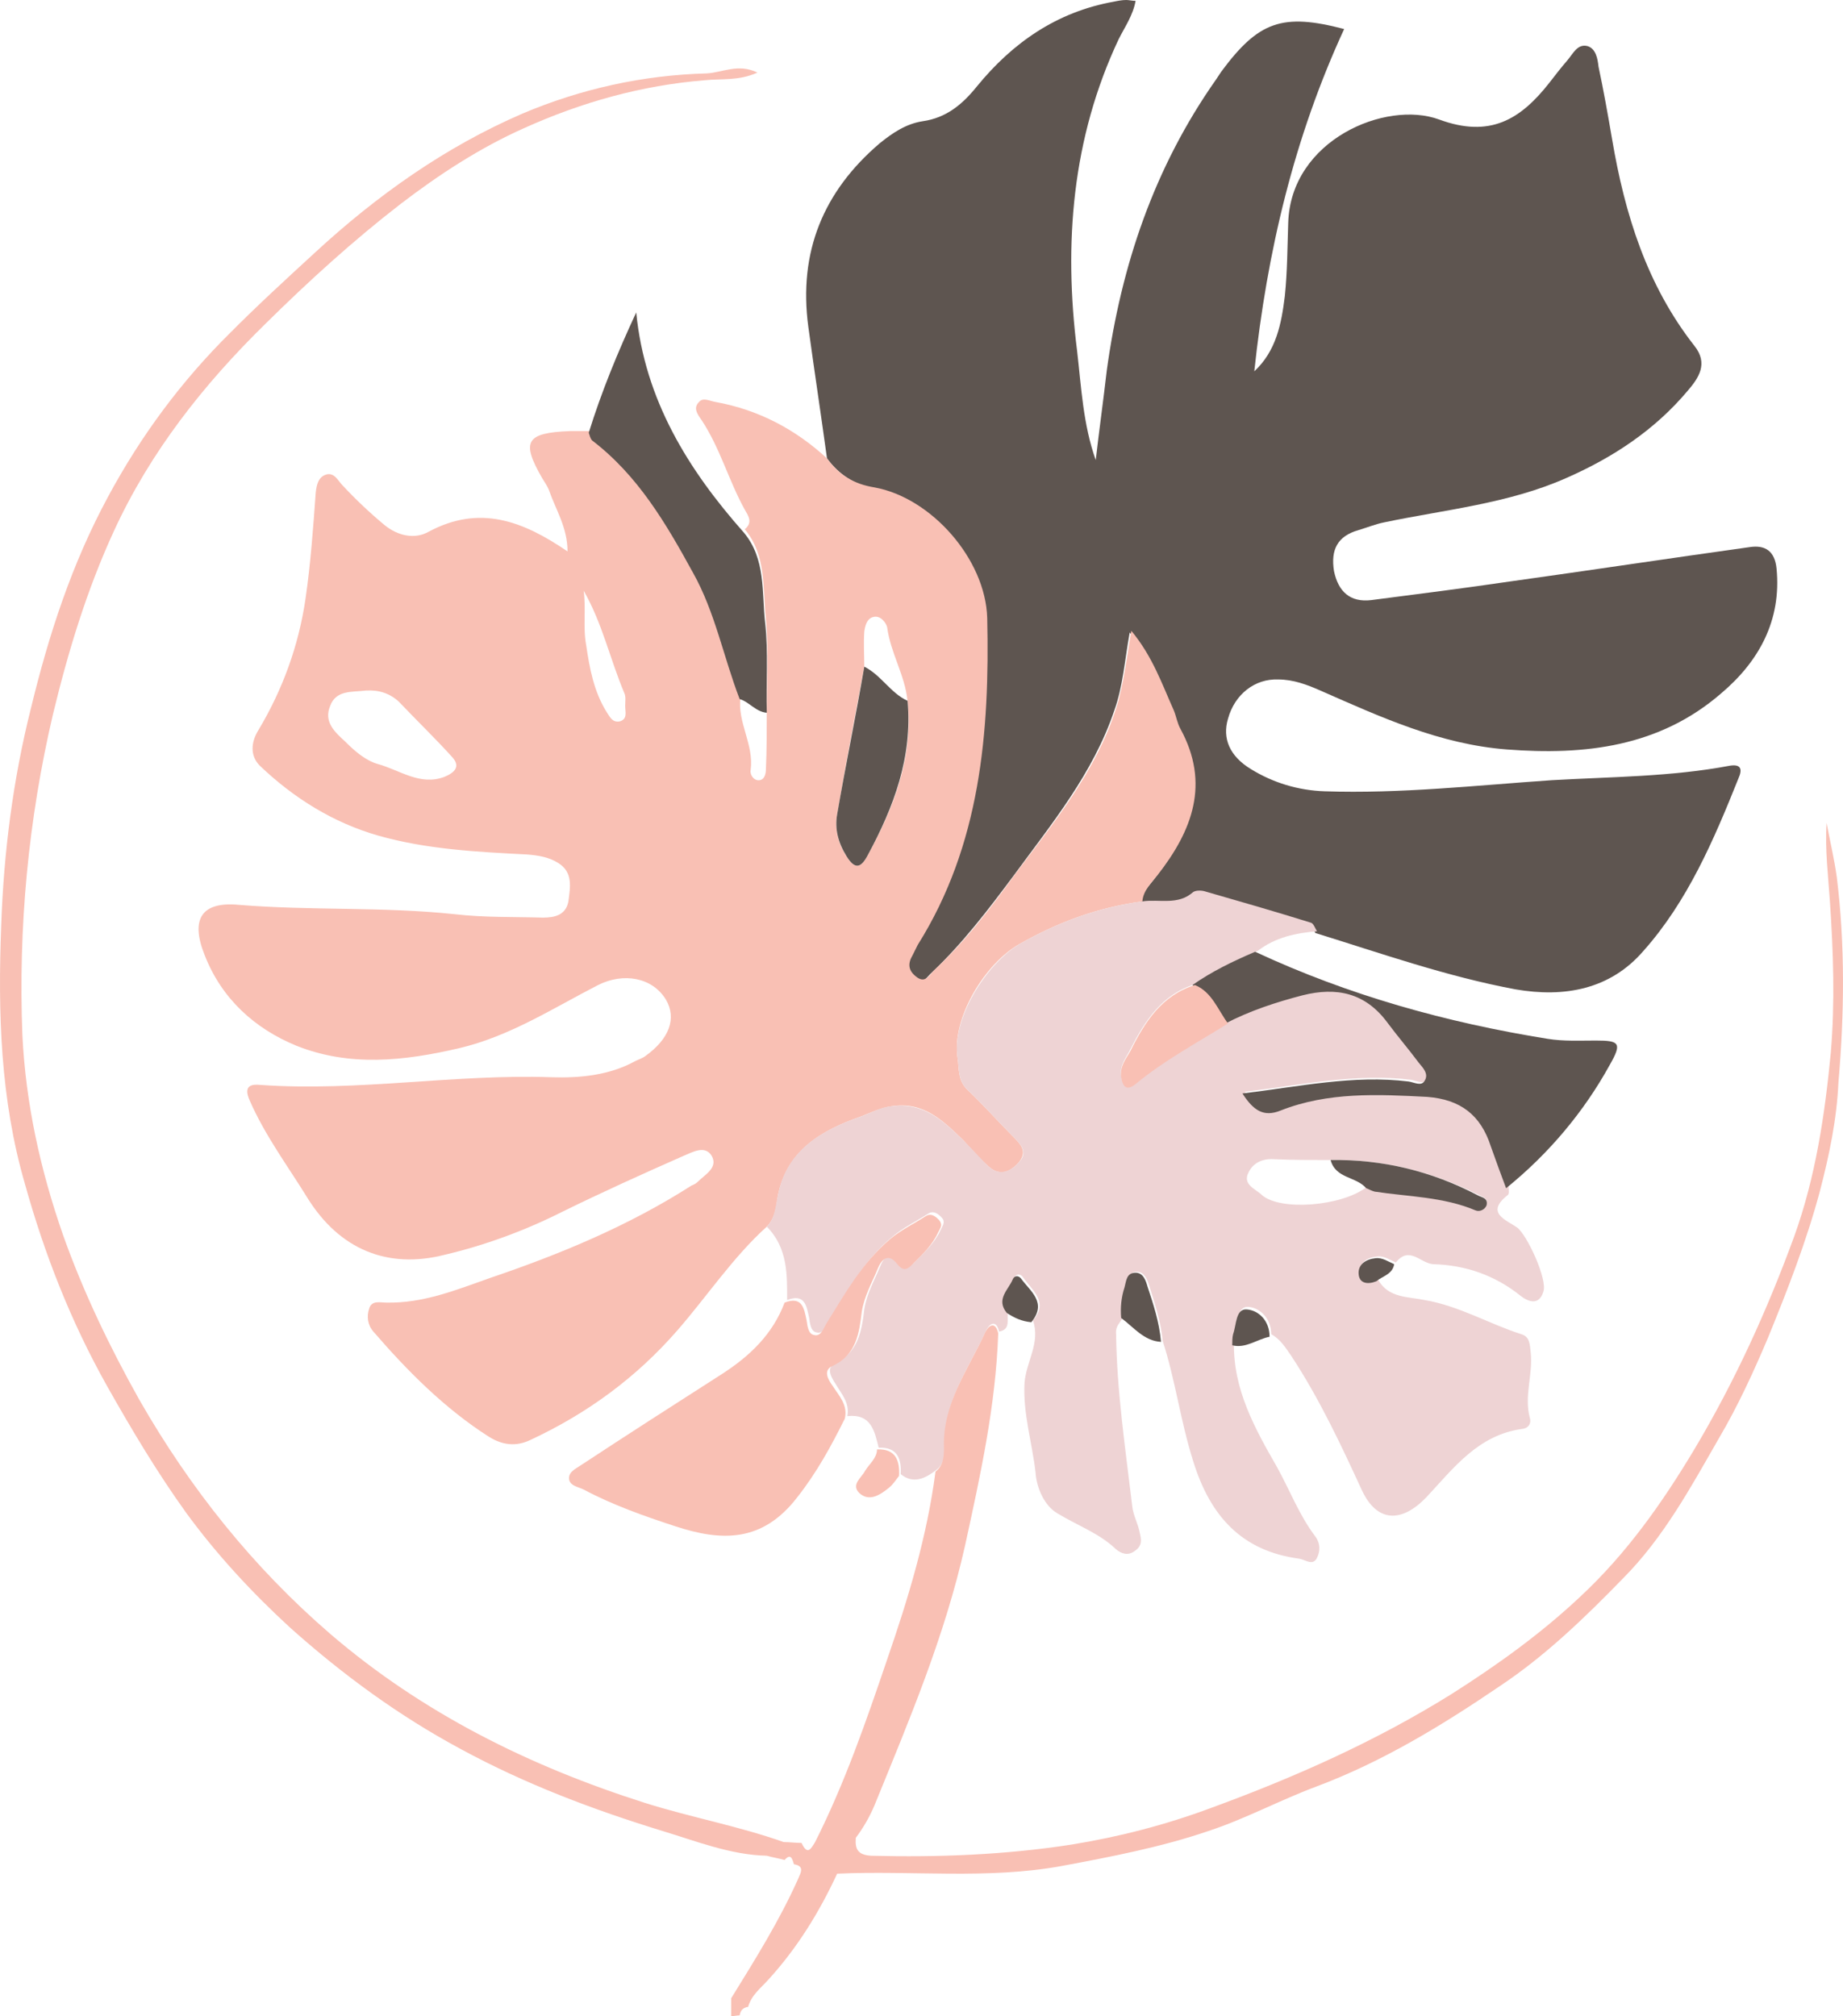 <svg width="85" height="93" viewBox="0 0 85 93" fill="none" xmlns="http://www.w3.org/2000/svg">
<path d="M38.141 21.143C37.867 19.136 37.555 17.088 37.281 15.08C36.812 11.615 37.985 8.82 40.566 6.615C41.152 6.142 41.778 5.709 42.56 5.591C43.655 5.434 44.398 4.804 45.062 3.977C46.705 1.969 48.738 0.551 51.358 0.079C51.553 0.039 51.749 0 51.944 0C52.062 0 52.218 0.039 52.374 0.039C52.257 0.709 51.866 1.26 51.592 1.811C49.442 6.378 49.051 11.221 49.676 16.183C49.872 17.875 49.95 19.569 50.536 21.222C50.693 19.844 50.888 18.466 51.045 17.088C51.71 12.245 53.234 7.717 56.089 3.662C56.167 3.544 56.245 3.425 56.324 3.307C58.044 0.984 59.139 0.591 61.993 1.339C59.686 6.339 58.435 11.615 57.849 17.127C58.865 16.183 59.1 14.922 59.256 13.663C59.374 12.521 59.374 11.418 59.413 10.277C59.53 6.457 63.909 4.607 66.373 5.512C68.719 6.378 70.127 5.512 71.456 3.819C71.73 3.465 72.004 3.111 72.277 2.796C72.551 2.481 72.746 2.008 73.216 2.126C73.607 2.244 73.685 2.717 73.724 3.071C73.959 4.174 74.154 5.276 74.35 6.418C74.936 9.883 75.953 13.151 78.142 15.946C78.807 16.773 78.338 17.442 77.83 18.033C76.305 19.844 74.389 21.104 72.238 22.049C69.579 23.23 66.647 23.506 63.831 24.096C63.44 24.175 63.049 24.333 62.658 24.451C61.681 24.727 61.368 25.357 61.524 26.341C61.72 27.286 62.267 27.798 63.245 27.68C65.395 27.404 67.546 27.128 69.697 26.813C73.372 26.301 77.009 25.75 80.684 25.238C81.427 25.12 81.857 25.435 81.935 26.223C82.17 28.625 81.114 30.514 79.394 31.971C76.539 34.452 73.098 34.846 69.501 34.57C66.412 34.334 63.675 33.074 60.898 31.853C60.273 31.578 59.647 31.341 58.943 31.341C57.888 31.302 56.949 32.011 56.636 33.152C56.363 34.058 56.715 34.885 57.692 35.475C58.709 36.105 59.882 36.46 61.094 36.499C64.613 36.617 68.093 36.224 71.573 35.987C74.311 35.83 77.087 35.83 79.785 35.318C80.293 35.239 80.371 35.475 80.176 35.909C79.042 38.743 77.83 41.578 75.796 43.862C74.271 45.634 72.16 46.028 69.892 45.634C66.725 45.043 63.714 43.98 60.664 43.035C60.586 42.878 60.508 42.681 60.39 42.641C58.748 42.13 57.106 41.657 55.463 41.185C55.307 41.145 55.072 41.145 54.955 41.224C54.251 41.815 53.391 41.539 52.609 41.657C52.648 41.145 53.039 40.83 53.313 40.437C54.916 38.389 55.737 36.224 54.368 33.704C54.212 33.428 54.173 33.113 54.056 32.837C53.508 31.617 53.078 30.357 52.101 29.176C51.866 30.514 51.788 31.656 51.397 32.759C50.419 35.672 48.503 37.995 46.744 40.397C45.571 41.972 44.398 43.508 42.99 44.846C42.755 45.043 42.56 45.476 42.169 45.122C41.817 44.846 41.778 44.492 42.012 44.138C42.09 43.98 42.169 43.823 42.247 43.665C45.14 39.019 45.571 33.861 45.453 28.585C45.375 25.868 42.873 23.033 40.253 22.561C39.392 22.325 38.689 21.892 38.141 21.143Z" fill="#5E5550"/>
<path d="M38.141 21.144C38.688 21.892 39.353 22.325 40.33 22.482C42.95 22.955 45.453 25.79 45.531 28.506C45.648 33.782 45.218 38.98 42.325 43.586C42.246 43.744 42.168 43.901 42.09 44.059C41.855 44.453 41.895 44.768 42.246 45.043C42.676 45.398 42.872 44.965 43.068 44.768C44.514 43.429 45.687 41.893 46.821 40.318C48.62 37.917 50.536 35.594 51.474 32.68C51.826 31.578 51.944 30.436 52.178 29.097C53.156 30.278 53.586 31.538 54.133 32.759C54.251 33.034 54.29 33.349 54.446 33.625C55.815 36.145 54.994 38.31 53.391 40.358C53.117 40.712 52.726 41.066 52.687 41.578C50.653 41.854 48.816 42.523 47.017 43.547C45.414 44.453 43.889 46.972 44.162 48.784C44.241 49.295 44.162 49.847 44.632 50.28C45.375 50.989 46.039 51.737 46.782 52.485C47.134 52.839 47.369 53.154 46.978 53.627C46.548 54.099 46.078 54.257 45.57 53.784C45.179 53.43 44.788 52.997 44.436 52.603C43.498 51.697 42.598 50.792 41.112 51.028C40.565 51.107 40.135 51.343 39.705 51.5C37.906 52.13 36.303 53.036 35.873 55.162C35.795 55.674 35.755 56.186 35.364 56.58C33.8 57.997 32.627 59.769 31.259 61.344C29.343 63.549 27.075 65.202 24.455 66.423C23.79 66.738 23.165 66.659 22.539 66.266C20.506 64.966 18.785 63.234 17.221 61.422C16.947 61.108 16.908 60.714 17.026 60.359C17.143 59.966 17.534 60.084 17.808 60.084C19.528 60.123 21.053 59.493 22.617 58.942C25.863 57.84 28.991 56.54 31.884 54.69C31.963 54.65 32.08 54.611 32.158 54.532C32.51 54.178 33.136 53.863 32.823 53.312C32.51 52.8 31.924 53.154 31.532 53.312C29.656 54.139 27.74 55.005 25.902 55.91C24.181 56.776 22.343 57.446 20.506 57.879C17.886 58.548 15.657 57.643 14.171 55.241C13.272 53.784 12.216 52.367 11.512 50.752C11.199 50.044 11.63 50.004 12.021 50.044C16.517 50.359 20.975 49.532 25.433 49.689C26.723 49.729 28.091 49.611 29.304 48.941C29.46 48.862 29.616 48.823 29.773 48.705C30.868 47.917 31.22 46.972 30.711 46.106C30.086 45.083 28.756 44.846 27.583 45.437C25.511 46.5 23.517 47.799 21.17 48.351C18.629 48.941 16.126 49.217 13.663 48.233C11.747 47.445 10.222 46.067 9.44 44.059C8.775 42.405 9.283 41.578 11.004 41.736C14.328 42.011 17.651 41.815 20.975 42.169C22.343 42.326 23.673 42.287 25.041 42.326C25.589 42.326 26.097 42.208 26.215 41.578C26.293 40.948 26.449 40.24 25.745 39.806C25.315 39.531 24.807 39.452 24.299 39.413C21.992 39.295 19.685 39.177 17.456 38.547C15.383 37.956 13.546 36.814 11.982 35.318C11.512 34.846 11.59 34.215 11.903 33.704C13.037 31.814 13.78 29.766 14.093 27.601C14.328 25.986 14.445 24.333 14.562 22.718C14.601 22.364 14.68 22.01 15.031 21.892C15.422 21.773 15.579 22.167 15.813 22.404C16.4 23.034 17.065 23.663 17.73 24.215C18.355 24.727 19.137 24.884 19.763 24.53C22.109 23.27 24.103 24.018 26.175 25.435C26.175 24.333 25.628 23.506 25.315 22.6C25.237 22.404 25.12 22.246 25.002 22.049C24.025 20.356 24.259 19.962 26.293 19.884C26.606 19.884 26.918 19.884 27.192 19.884C27.231 20.002 27.27 20.199 27.349 20.238C29.46 21.852 30.75 24.097 32.002 26.341C33.018 28.191 33.409 30.239 34.152 32.168C33.996 33.31 34.778 34.334 34.621 35.515C34.582 35.672 34.7 35.948 34.934 35.987C35.247 36.027 35.325 35.712 35.325 35.475C35.364 34.57 35.364 33.664 35.364 32.719C35.364 31.341 35.443 29.924 35.325 28.546C35.169 27.128 35.364 25.632 34.348 24.412C34.739 24.097 34.504 23.782 34.348 23.506C33.605 22.167 33.214 20.671 32.354 19.372C32.158 19.096 31.963 18.82 32.236 18.545C32.432 18.309 32.745 18.506 33.018 18.545C34.973 18.899 36.694 19.805 38.141 21.144ZM41.855 32.326C41.738 31.144 41.073 30.121 40.917 28.939C40.878 28.743 40.604 28.349 40.252 28.467C39.978 28.546 39.9 28.861 39.861 29.136C39.822 29.688 39.861 30.239 39.861 30.751C39.431 33.034 39.001 35.279 38.61 37.562C38.493 38.232 38.649 38.901 39.04 39.492C39.431 40.121 39.705 40.043 40.018 39.452C41.23 37.247 42.129 34.924 41.855 32.326ZM16.869 31.853C16.244 31.932 15.501 31.814 15.227 32.562C14.914 33.31 15.461 33.782 15.931 34.215C16.361 34.649 16.869 35.082 17.417 35.239C18.433 35.515 19.372 36.263 20.506 35.83C20.975 35.633 21.249 35.357 20.858 34.924C20.076 34.058 19.215 33.231 18.394 32.365C17.964 31.971 17.456 31.814 16.869 31.853ZM26.918 27.246C27.036 28.073 26.879 28.939 27.036 29.766C27.192 30.829 27.388 31.892 27.974 32.837C28.131 33.074 28.248 33.349 28.6 33.271C28.952 33.152 28.834 32.837 28.834 32.562C28.834 32.365 28.873 32.129 28.795 31.971C28.131 30.396 27.779 28.743 26.918 27.246Z" fill="#F9C0B4"/>
<path d="M35.364 56.58C35.755 56.186 35.755 55.674 35.873 55.162C36.264 53.036 37.906 52.13 39.705 51.5C40.174 51.343 40.604 51.067 41.112 51.028C42.598 50.831 43.498 51.697 44.436 52.603C44.827 52.997 45.179 53.39 45.57 53.784C46.078 54.257 46.587 54.06 46.977 53.627C47.408 53.194 47.134 52.839 46.782 52.485C46.078 51.776 45.374 50.989 44.631 50.28C44.162 49.847 44.24 49.256 44.162 48.784C43.889 47.012 45.453 44.492 47.017 43.547C48.815 42.523 50.653 41.854 52.686 41.578C53.468 41.46 54.329 41.775 55.033 41.145C55.15 41.066 55.385 41.066 55.541 41.106C57.183 41.578 58.825 42.051 60.468 42.563C60.585 42.602 60.663 42.838 60.741 42.956C59.764 43.035 58.825 43.232 58.004 43.862C56.988 44.295 56.01 44.767 55.111 45.398C53.586 45.87 52.804 47.091 52.139 48.39C51.944 48.784 51.631 49.138 51.709 49.611C51.787 50.122 51.983 50.24 52.374 49.925C53.703 48.823 55.189 48.035 56.636 47.13C57.77 46.539 58.943 46.146 60.194 45.831C61.719 45.437 63.088 45.712 64.104 47.091C64.573 47.721 65.082 48.311 65.551 48.941C65.707 49.177 66.02 49.453 65.825 49.768C65.668 50.044 65.316 49.847 65.082 49.807C62.54 49.492 60.038 50.044 57.418 50.359C57.887 51.146 58.395 51.461 59.177 51.146C61.367 50.28 63.635 50.359 65.942 50.516C67.428 50.595 68.405 51.343 68.875 52.8C69.07 53.469 69.344 54.099 69.579 54.729C69.579 54.847 69.618 55.083 69.539 55.123C68.484 55.95 69.461 56.265 69.969 56.619C70.439 56.973 71.377 59.021 71.182 59.572C70.986 60.241 70.478 60.044 70.126 59.769C68.953 58.824 67.584 58.351 66.098 58.312C65.512 58.273 65.004 57.446 64.378 58.233C64.104 58.115 63.831 57.918 63.518 57.958C63.088 57.997 62.736 58.194 62.736 58.627C62.736 59.139 63.166 59.178 63.557 59.021C64.026 59.887 64.965 59.808 65.707 59.966C67.311 60.241 68.679 61.068 70.165 61.541C70.556 61.659 70.556 62.013 70.595 62.367C70.713 63.391 70.282 64.376 70.556 65.399C70.634 65.635 70.517 65.872 70.204 65.911C68.171 66.187 67.037 67.722 65.786 69.061C64.652 70.242 63.518 70.242 62.814 68.746C61.836 66.62 60.859 64.533 59.568 62.564C59.295 62.171 59.06 61.777 58.63 61.541C58.63 60.832 58.122 60.32 57.574 60.281C57.066 60.241 57.105 60.989 56.949 61.422C56.91 61.58 56.91 61.737 56.91 61.934C56.87 64.1 57.887 65.911 58.904 67.683C59.49 68.746 59.92 69.888 60.663 70.872C60.898 71.187 60.898 71.541 60.741 71.856C60.546 72.25 60.194 71.935 59.92 71.896C57.261 71.541 55.815 69.927 55.033 67.407C54.446 65.557 54.211 63.667 53.625 61.856C53.547 60.989 53.273 60.163 52.999 59.296C52.921 59.021 52.765 58.666 52.452 58.666C52.061 58.627 52.061 59.06 51.944 59.336C51.787 59.808 51.787 60.241 51.787 60.753C51.67 61.029 51.435 61.147 51.474 61.541C51.513 64.218 51.904 66.817 52.217 69.455C52.256 69.888 52.491 70.281 52.569 70.715C52.647 71.03 52.686 71.305 52.334 71.541C52.022 71.778 51.709 71.66 51.474 71.463C50.692 70.715 49.676 70.36 48.776 69.809C48.151 69.455 47.799 68.588 47.76 67.919C47.603 66.541 47.173 65.202 47.251 63.785C47.33 62.801 47.994 61.934 47.642 60.911C48.385 60.044 47.603 59.533 47.173 58.903C47.056 58.745 46.86 58.745 46.782 58.942C46.587 59.414 46 59.848 46.508 60.477C46.391 60.832 46.665 61.304 46.078 61.422C45.961 60.911 45.687 60.989 45.492 61.344C44.71 63.076 43.498 64.651 43.576 66.698C43.576 67.132 43.537 67.525 43.185 67.801C42.676 68.195 42.129 68.47 41.542 67.998C41.581 67.289 41.386 66.738 40.526 66.777C40.33 65.99 40.174 65.202 39.079 65.32C39.196 64.691 38.805 64.297 38.532 63.824C38.297 63.47 38.101 63.076 38.532 62.879C39.587 62.367 39.744 61.383 39.861 60.399C39.978 59.651 40.33 59.06 40.604 58.391C40.799 57.918 41.112 57.682 41.503 58.194C41.816 58.588 42.012 58.391 42.246 58.154C42.676 57.721 43.106 57.328 43.38 56.737C43.498 56.501 43.615 56.343 43.419 56.147C43.224 55.95 43.028 55.831 42.794 55.989C42.246 56.343 41.66 56.619 41.151 57.052C39.861 58.115 39.079 59.572 38.219 60.95C38.101 61.147 37.984 61.541 37.671 61.462C37.398 61.422 37.358 61.068 37.319 60.792C37.202 60.241 37.124 59.651 36.303 59.966C36.303 58.824 36.342 57.564 35.364 56.58ZM61.367 53.508C60.507 53.508 59.608 53.508 58.747 53.469C58.2 53.43 57.77 53.666 57.574 54.099C57.3 54.65 57.926 54.847 58.2 55.123C59.06 55.871 61.875 55.635 63.009 54.768C63.127 54.808 63.244 54.886 63.4 54.926C64.965 55.162 66.568 55.123 68.053 55.792C68.249 55.871 68.484 55.753 68.562 55.556C68.64 55.241 68.327 55.202 68.132 55.083C65.981 54.02 63.752 53.469 61.367 53.508Z" fill="#EED3D4"/>
<path d="M36.186 60.084C37.007 59.769 37.085 60.359 37.202 60.911C37.242 61.186 37.281 61.541 37.554 61.58C37.867 61.659 37.984 61.265 38.102 61.068C38.962 59.69 39.744 58.273 41.034 57.17C41.543 56.737 42.129 56.462 42.677 56.107C42.911 55.95 43.107 56.068 43.302 56.265C43.498 56.501 43.38 56.619 43.263 56.855C42.989 57.446 42.559 57.84 42.129 58.273C41.895 58.509 41.699 58.706 41.386 58.312C40.995 57.8 40.682 58.036 40.487 58.509C40.213 59.178 39.861 59.769 39.744 60.517C39.627 61.462 39.509 62.486 38.414 62.998C37.945 63.194 38.18 63.627 38.414 63.942C38.688 64.376 39.118 64.809 38.962 65.439C38.336 66.699 37.672 67.919 36.772 69.061C35.169 71.148 33.292 71.108 31.142 70.4C29.695 69.927 28.248 69.415 26.919 68.707C26.684 68.588 26.332 68.549 26.254 68.273C26.176 67.919 26.527 67.762 26.762 67.604C28.913 66.187 31.063 64.809 33.214 63.431C34.583 62.564 35.638 61.541 36.186 60.084Z" fill="#F9C0B4"/>
<path d="M69.462 54.808C69.227 54.178 68.993 53.548 68.758 52.879C68.289 51.422 67.35 50.713 65.825 50.595C63.557 50.477 61.251 50.359 59.061 51.225C58.279 51.54 57.809 51.225 57.301 50.437C59.921 50.122 62.423 49.571 64.965 49.886C65.239 49.925 65.552 50.122 65.708 49.847C65.904 49.532 65.63 49.256 65.434 49.02C64.965 48.39 64.457 47.799 63.988 47.169C62.971 45.791 61.642 45.516 60.077 45.909C58.865 46.224 57.653 46.618 56.519 47.209C56.05 46.579 55.815 45.791 54.994 45.437C55.894 44.807 56.871 44.334 57.888 43.901C62.189 45.909 66.725 47.169 71.378 47.917C72.121 48.036 72.864 47.996 73.607 47.996C74.702 47.996 74.819 48.114 74.232 49.138C73.059 51.264 71.456 53.194 69.462 54.808Z" fill="#5E5550"/>
<path d="M84.711 40.437C84.594 39.61 84.399 38.783 84.242 37.956C84.164 39.216 84.32 40.397 84.399 41.618C84.555 43.941 84.633 46.224 84.438 48.547C84.164 51.422 83.734 54.296 82.756 57.013C81.505 60.438 80.019 63.706 78.142 66.856C76.656 69.337 75.014 71.66 72.903 73.628C71.065 75.361 69.031 76.817 66.92 78.156C63.44 80.322 59.725 81.975 55.854 83.393C53.743 84.18 51.592 84.732 49.402 85.086C46.352 85.558 43.263 85.677 40.174 85.598C39.549 85.558 39.431 85.283 39.47 84.771C39.822 84.299 40.096 83.826 40.331 83.275C41.934 79.337 43.576 75.479 44.514 71.266C45.218 68.037 45.922 64.848 46.039 61.501C45.922 60.989 45.648 61.068 45.453 61.422C44.671 63.155 43.459 64.73 43.537 66.777C43.537 67.21 43.498 67.604 43.146 67.88C42.755 70.872 41.895 73.707 40.917 76.542C39.94 79.416 38.962 82.251 37.593 84.968C37.398 85.283 37.242 85.598 36.968 85.007C36.694 85.007 36.42 84.968 36.147 84.968C34.035 84.22 31.846 83.826 29.734 83.157C24.416 81.464 19.489 79.022 15.227 75.361C11.669 72.29 8.775 68.667 6.429 64.572C5.061 62.131 3.848 59.611 2.91 56.973C1.854 53.942 1.19 50.91 1.033 47.76C0.838 42.76 1.307 37.798 2.441 32.956C3.145 30.042 4.005 27.207 5.256 24.49C6.938 20.828 9.401 17.718 12.255 14.922C14.25 12.954 16.283 11.103 18.473 9.41C20.271 8.032 22.148 6.812 24.181 5.906C26.801 4.725 29.578 3.937 32.51 3.701C33.253 3.622 34.074 3.74 34.935 3.347C34.035 2.914 33.331 3.347 32.588 3.386C29.656 3.465 26.801 4.095 24.103 5.237C20.545 6.772 17.378 9.017 14.523 11.655C13.194 12.875 11.864 14.096 10.613 15.356C8.384 17.561 6.507 20.08 4.982 22.915C3.301 26.026 2.245 29.294 1.424 32.68C0.603 35.948 0.173 39.295 0.056 42.681C-0.101 46.697 0.016 50.713 1.15 54.611C2.05 57.84 3.262 60.95 4.943 63.942C6.077 65.951 7.25 67.919 8.58 69.77C9.987 71.699 11.63 73.471 13.389 75.085C15.814 77.251 18.394 79.141 21.249 80.676C24.221 82.29 27.349 83.472 30.555 84.456C32.119 84.928 33.683 85.558 35.365 85.598C35.638 85.677 35.912 85.716 36.186 85.795C36.459 85.48 36.538 85.716 36.616 85.992C37.124 86.07 36.929 86.385 36.812 86.661C35.951 88.59 34.817 90.401 33.722 92.173C33.722 92.449 33.722 92.724 33.722 93C33.84 93 33.996 92.961 34.113 92.961C34.153 92.724 34.27 92.606 34.504 92.567C34.661 92.016 35.091 91.701 35.443 91.307C36.772 89.85 37.789 88.196 38.61 86.425C42.051 86.267 45.531 86.7 48.972 86.07C51.279 85.637 53.547 85.204 55.737 84.456C57.418 83.905 59.021 83.038 60.703 82.409C63.753 81.267 66.529 79.574 69.188 77.763C71.26 76.384 73.098 74.613 74.858 72.801C76.735 70.912 77.986 68.588 79.276 66.344C80.136 64.887 80.879 63.273 81.544 61.698C82.444 59.493 83.304 57.288 83.929 54.965C84.359 53.312 84.711 51.658 84.79 49.925C85.063 46.776 85.102 43.586 84.711 40.437ZM35.443 85.283C35.521 85.243 35.599 85.204 35.678 85.165C35.599 85.204 35.521 85.243 35.443 85.283Z" fill="#F9C0B4"/>
<path d="M34.114 32.247C33.37 30.317 32.98 28.231 31.963 26.42C30.712 24.136 29.421 21.931 27.31 20.317C27.232 20.238 27.192 20.08 27.153 19.962C27.74 18.072 28.483 16.261 29.343 14.411C29.734 18.427 31.728 21.655 34.309 24.569C35.326 25.79 35.13 27.325 35.286 28.703C35.443 30.081 35.326 31.499 35.365 32.877C34.856 32.837 34.544 32.365 34.114 32.247Z" fill="#5E5550"/>
<path d="M51.709 60.793C51.67 60.32 51.709 59.848 51.865 59.375C51.944 59.099 51.944 58.706 52.374 58.706C52.726 58.706 52.843 59.06 52.921 59.336C53.195 60.163 53.468 60.989 53.547 61.895C52.765 61.856 52.295 61.226 51.709 60.793Z" fill="#5E5550"/>
<path d="M40.448 66.856C41.308 66.817 41.504 67.368 41.464 68.077C41.308 68.273 41.191 68.47 40.995 68.628C40.604 68.943 40.096 69.297 39.627 68.864C39.236 68.47 39.744 68.155 39.9 67.84C40.096 67.525 40.448 67.25 40.448 66.856Z" fill="#F9C0B4"/>
<path d="M46.43 60.556C45.922 59.926 46.508 59.493 46.704 59.021C46.782 58.824 46.978 58.824 47.095 58.981C47.525 59.572 48.307 60.084 47.564 60.989C47.134 60.95 46.782 60.793 46.43 60.556Z" fill="#5E5550"/>
<path d="M56.832 62.053C56.832 61.895 56.832 61.698 56.871 61.541C57.028 61.108 56.988 60.359 57.497 60.399C58.044 60.438 58.553 60.911 58.553 61.659C57.966 61.777 57.458 62.21 56.832 62.053Z" fill="#5E5550"/>
<path d="M63.479 59.099C63.088 59.257 62.658 59.218 62.658 58.706C62.658 58.312 63.01 58.076 63.44 58.036C63.753 57.997 64.026 58.194 64.3 58.312C64.222 58.785 63.753 58.863 63.479 59.099Z" fill="#5E5550"/>
<path d="M41.856 32.325C42.09 34.924 41.23 37.208 40.018 39.452C39.705 40.043 39.431 40.121 39.041 39.492C38.65 38.861 38.493 38.232 38.61 37.562C39.001 35.279 39.471 33.034 39.862 30.751C40.644 31.144 41.074 31.971 41.856 32.325Z" fill="#5E5550"/>
<path d="M55.111 45.437C55.893 45.752 56.167 46.579 56.636 47.209C55.189 48.114 53.703 48.902 52.374 50.004C51.983 50.319 51.787 50.162 51.709 49.689C51.631 49.177 51.944 48.823 52.139 48.469C52.804 47.13 53.586 45.909 55.111 45.437Z" fill="#F9C0B4"/>
<path d="M63.01 54.808C62.541 54.257 61.602 54.375 61.368 53.508C63.753 53.469 66.021 54.02 68.132 55.123C68.328 55.241 68.641 55.241 68.562 55.595C68.484 55.792 68.25 55.91 68.054 55.831C66.568 55.202 64.965 55.202 63.401 54.965C63.245 54.926 63.127 54.847 63.01 54.808Z" fill="#5E5550"/>
</svg>
